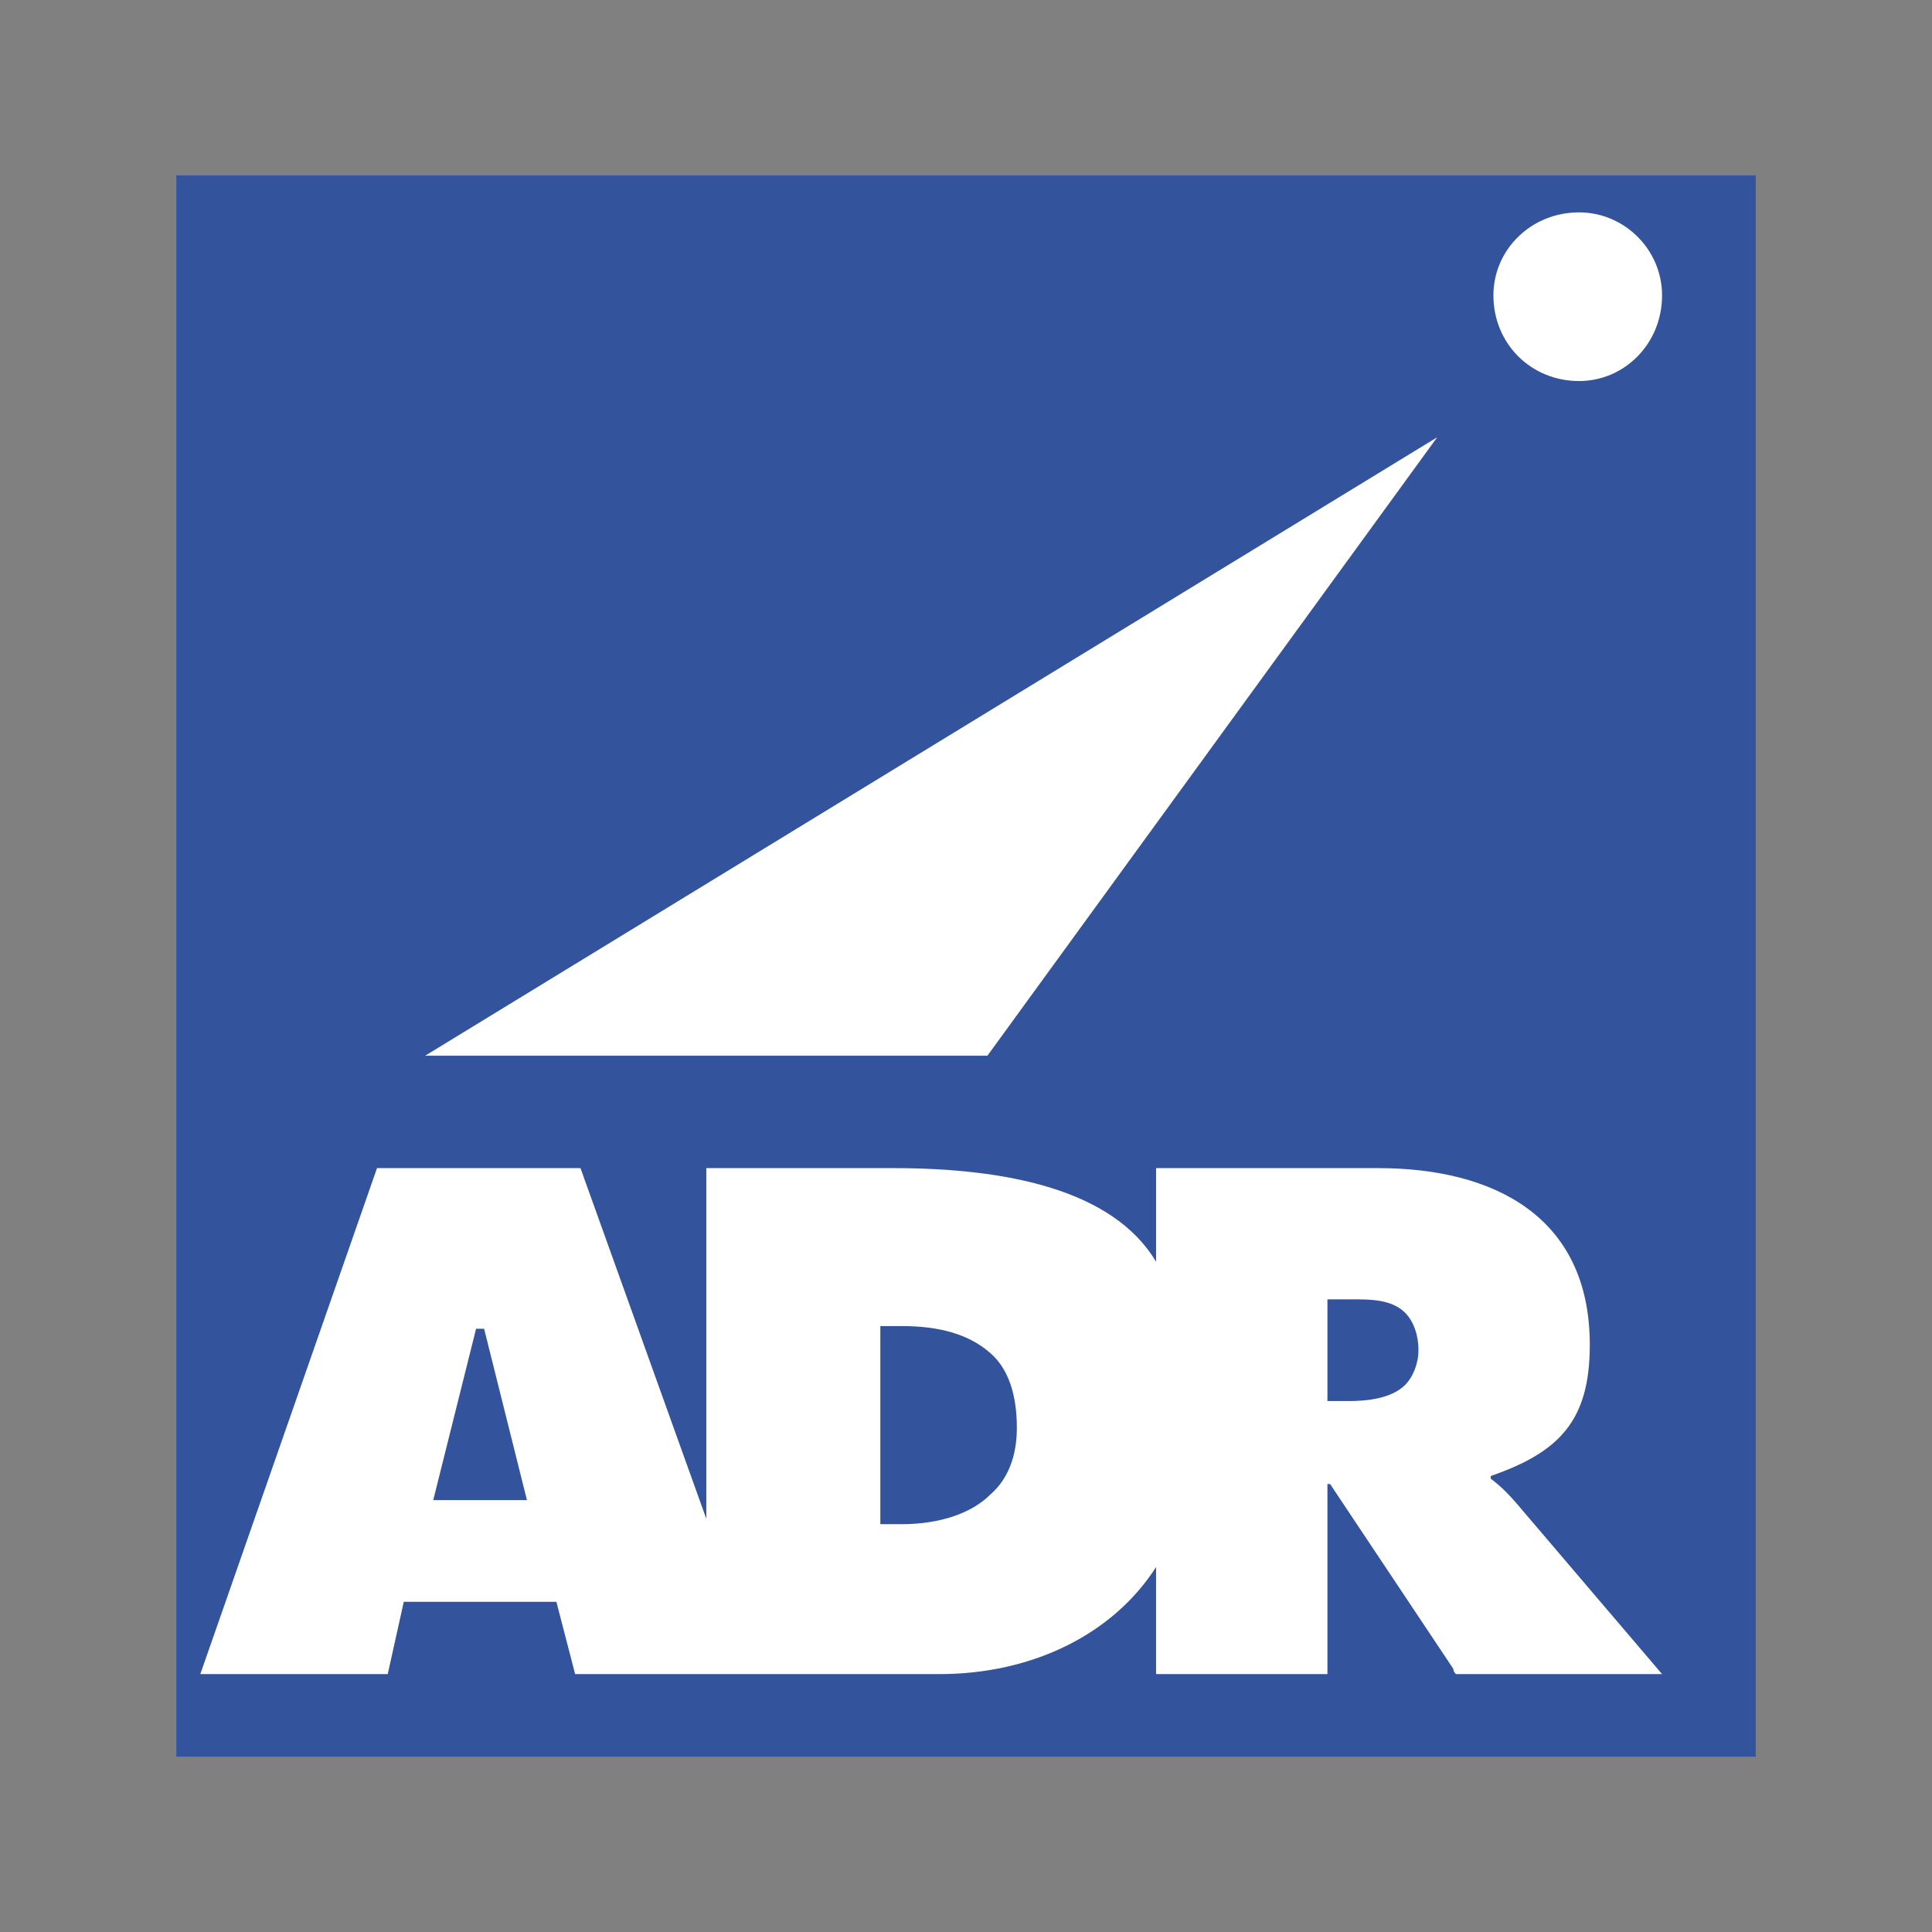 <svg xmlns="http://www.w3.org/2000/svg" width="2500" height="2500" viewBox="0 0 192.756 192.756"><rect x="0" y="0" width="192.756" height="192.756" fill="#808080" stroke="none"/><g fill-rule="evenodd" clip-rule="evenodd"><path fill="#fff" fill-opacity="0" d="M0 0h192.756v192.756H0V0z"/><path fill="#fff" d="M17.583 17.45h157.591v157.857H17.583V17.45z"/><path fill="#33549c" d="M17.583 17.45h157.591v157.857H17.583V17.45z"/><path fill="#fff" d="M143.389 43.626l-100.965 61.7h56.092l44.873-61.7zM157.545 38.016c4.541 0 8.279-3.739 8.279-8.547 0-4.541-3.738-8.28-8.279-8.28-4.809 0-8.547 3.74-8.547 8.28 0 4.808 3.738 8.547 8.547 8.547zM151.936 150.732c-1.336-1.602-2.137-2.402-3.205-3.205v-.266c6.943-2.404 9.883-5.609 9.883-13.088 0-12.822-9.615-17.629-21.102-17.629h-22.17v9.348c-4.273-7.211-14.957-9.348-26.176-9.348H70.469v34.99l-12.554-34.99h-20.3l-17.629 50.482h18.698l1.602-7.213h15.226l1.869 7.213h36.327c9.349 0 17.361-4.008 21.634-10.684v10.684h17.096v-18.965h.266l12.287 18.43s0 .268.268.535h20.566l-13.889-16.294zm-100.164-1.068h-8.547l.267-1.068 4.006-16.025h.801l4.007 16.025.267 1.068h-.801zm47.009-.533c-1.869 1.869-5.074 2.938-8.813 2.938h-2.137v-19.766h2.137c3.74 0 6.677.803 8.813 2.672 1.871 1.602 2.672 4.273 2.672 7.479 0 2.671-.801 5.073-2.672 6.677zm41.403-10.951c-1.336 1.336-3.74 1.604-5.609 1.604h-2.137v-10.15h2.404c1.869 0 4.006 0 5.342 1.334.801.803 1.334 2.139 1.334 3.74 0 1.335-.534 2.671-1.334 3.472z"/></g></svg>
